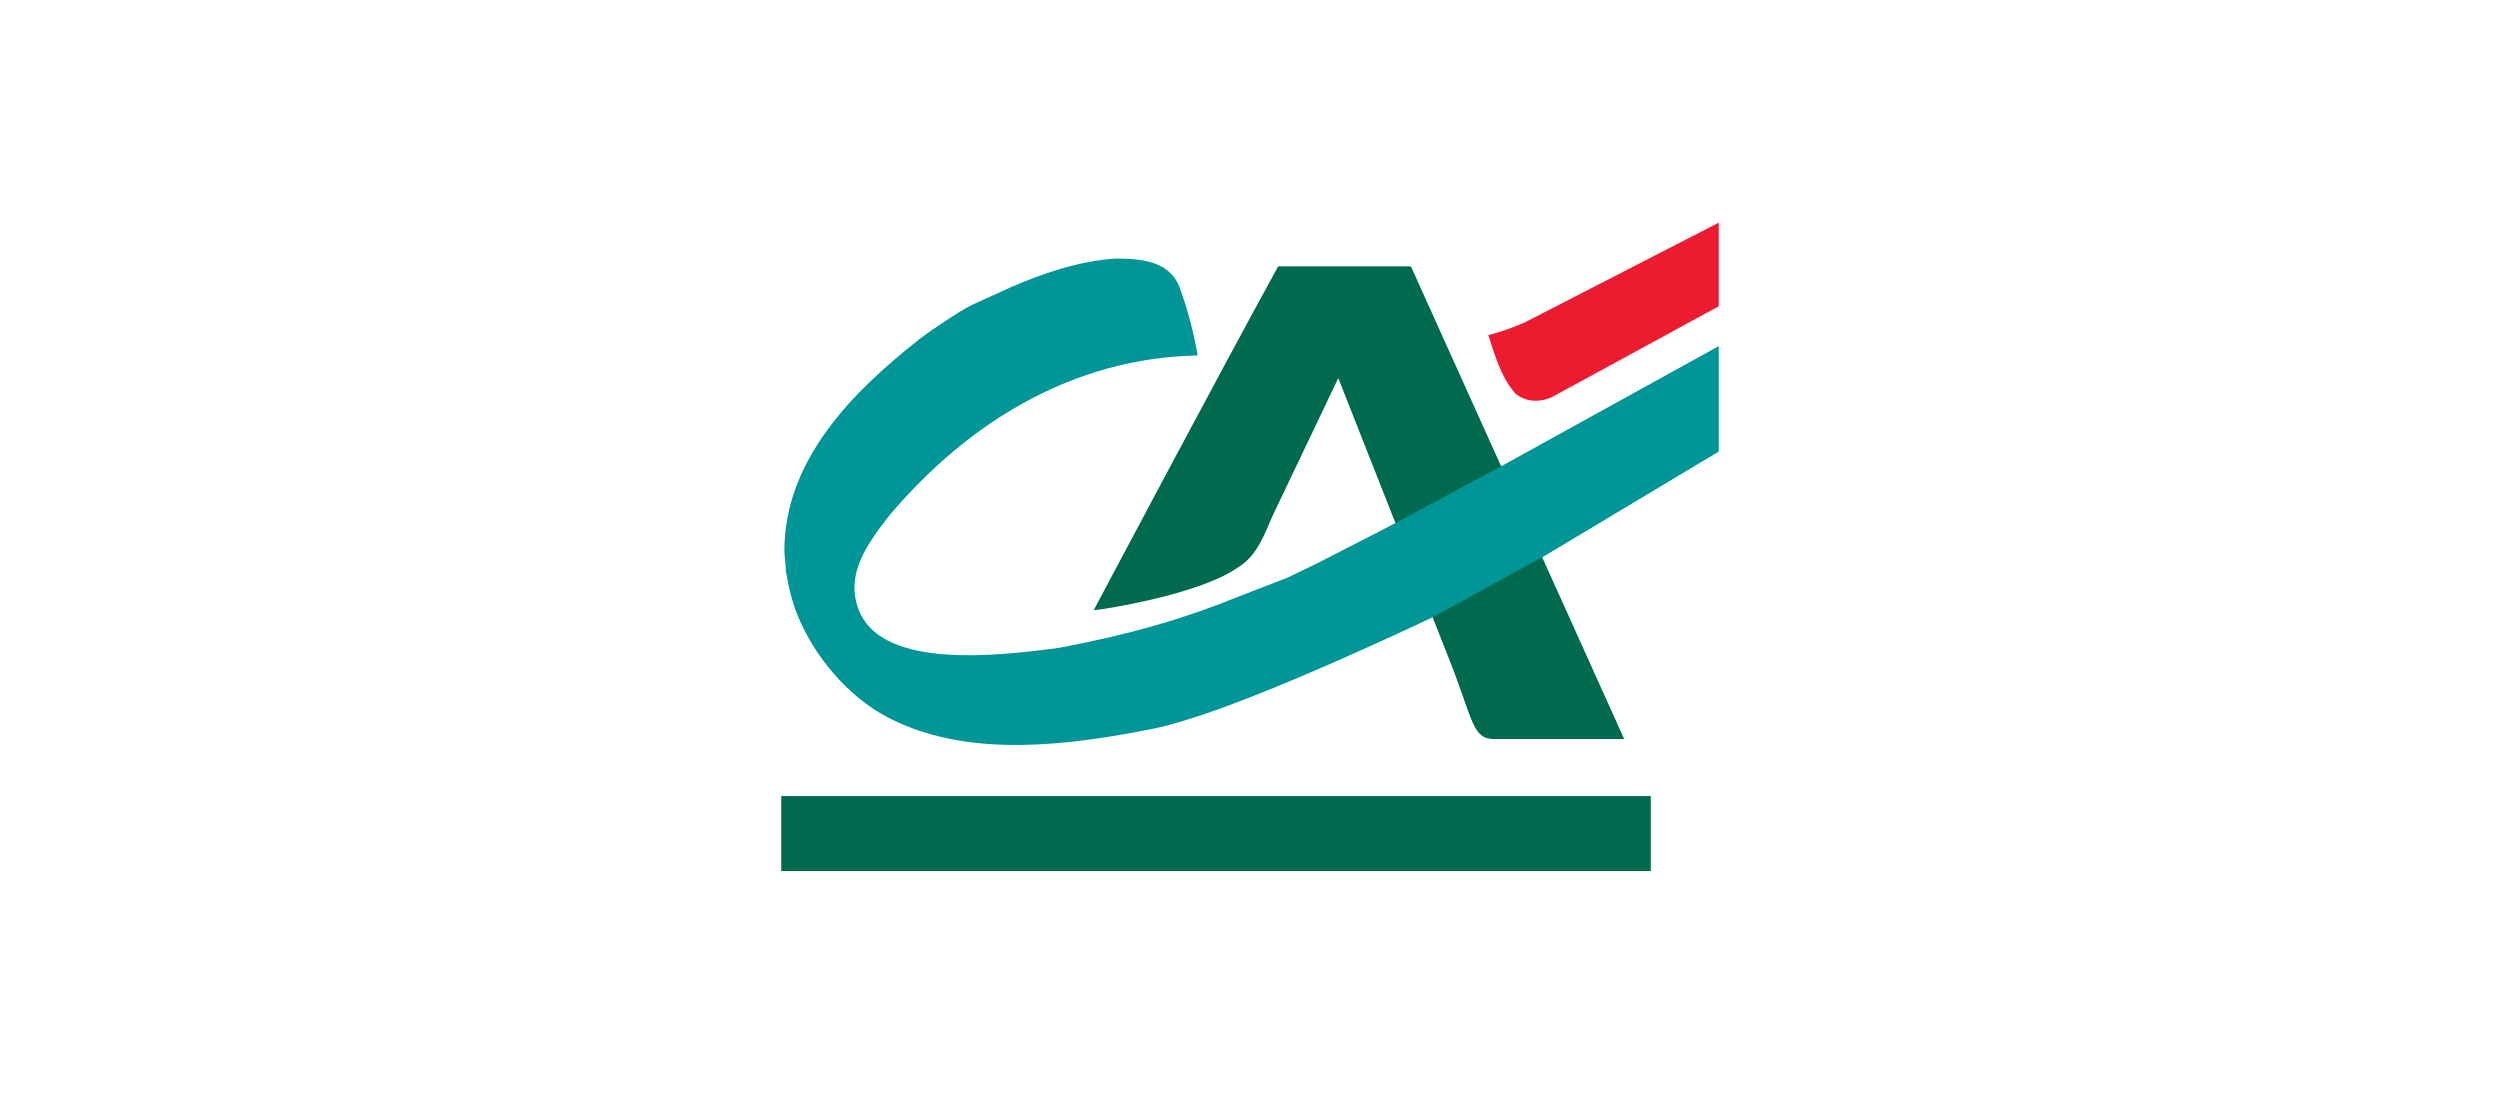 <?xml version="1.0" encoding="utf-8"?>
<!-- Generator: Adobe Illustrator 25.2.1, SVG Export Plug-In . SVG Version: 6.00 Build 0)  -->
<svg version="1.1"
	 id="svg2" inkscape:version="0.48.1 " sodipodi:docname="AJAX.svg" xmlns:cc="http://creativecommons.org/ns#" xmlns:dc="http://purl.org/dc/elements/1.1/" xmlns:inkscape="http://www.inkscape.org/namespaces/inkscape" xmlns:rdf="http://www.w3.org/1999/02/22-rdf-syntax-ns#" xmlns:sodipodi="http://sodipodi.sourceforge.net/DTD/sodipodi-0.dtd" xmlns:svg="http://www.w3.org/2000/svg"
	 xmlns="http://www.w3.org/2000/svg" xmlns:xlink="http://www.w3.org/1999/xlink" x="0px" y="0px" viewBox="0 0 320 140"
	 style="enable-background:new 0 0 320 140;" xml:space="preserve">
<style type="text/css">
	.st0{fill-rule:evenodd;clip-rule:evenodd;fill:#ED1A3A;}
	.st1{fill-rule:evenodd;clip-rule:evenodd;}
	.st2{fill:#FFFFFF;}
	.st3{fill:url(#SVGID_1_);}
	.st4{fill:#192A6B;}
	.st5{fill-rule:evenodd;clip-rule:evenodd;fill:#ED1B2F;}
	.st6{fill-rule:evenodd;clip-rule:evenodd;fill:#006A4E;}
	.st7{fill-rule:evenodd;clip-rule:evenodd;fill:#009597;}
	.st8{fill-rule:evenodd;clip-rule:evenodd;fill:#77787B;}
	.st9{fill-rule:evenodd;clip-rule:evenodd;fill:#ED1C2E;}
	.st10{fill-rule:evenodd;clip-rule:evenodd;fill:#FFFFFF;}
	.st11{fill:url(#SVGID_2_);}
	.st12{fill:#231F20;}
	.st13{clip-path:url(#Rectangle-path_3_);}
	.st14{fill:#272E80;}
	.st15{fill:none;stroke:#272E80;stroke-width:0.578;}
	.st16{fill:none;stroke:#272E7F;stroke-width:0.578;}
	.st17{fill:none;stroke:#272D7F;stroke-width:0.578;}
	.st18{fill:none;stroke:#262D7E;stroke-width:0.578;}
	.st19{fill:none;stroke:#262D7D;stroke-width:0.578;}
	.st20{fill:none;stroke:#262C7D;stroke-width:0.578;}
	.st21{fill:none;stroke:#262C7C;stroke-width:0.578;}
	.st22{fill:none;stroke:#252C7C;stroke-width:0.578;}
	.st23{fill:none;stroke:#252C7B;stroke-width:0.578;}
	.st24{fill:none;stroke:#252C7A;stroke-width:0.578;}
	.st25{fill:none;stroke:#252B7A;stroke-width:0.578;}
	.st26{fill:none;stroke:#252B79;stroke-width:0.578;}
	.st27{fill:none;stroke:#242B79;stroke-width:0.578;}
	.st28{fill:none;stroke:#242B78;stroke-width:0.578;}
	.st29{fill:none;stroke:#242A78;stroke-width:0.578;}
	.st30{fill:none;stroke:#242A77;stroke-width:0.578;}
	.st31{fill:none;stroke:#242A76;stroke-width:0.578;}
	.st32{fill:none;stroke:#232976;stroke-width:0.578;}
	.st33{fill:none;stroke:#232975;stroke-width:0.578;}
	.st34{fill:none;stroke:#232974;stroke-width:0.578;}
	.st35{fill:none;stroke:#232874;stroke-width:0.578;}
	.st36{fill:none;stroke:#232873;stroke-width:0.578;}
	.st37{fill:none;stroke:#222873;stroke-width:0.578;}
	.st38{fill:none;stroke:#222872;stroke-width:0.578;}
	.st39{fill:none;stroke:#222871;stroke-width:0.578;}
	.st40{fill:none;stroke:#222771;stroke-width:0.578;}
	.st41{fill:none;stroke:#222770;stroke-width:0.578;}
	.st42{fill:none;stroke:#212770;stroke-width:0.578;}
	.st43{fill:none;stroke:#21276F;stroke-width:0.578;}
	.st44{fill:none;stroke:#21266F;stroke-width:0.578;}
	.st45{fill:none;stroke:#21266E;stroke-width:0.578;}
	.st46{fill:none;stroke:#21266D;stroke-width:0.578;}
	.st47{fill:none;stroke:#20266D;stroke-width:0.578;}
	.st48{fill:none;stroke:#20256D;stroke-width:0.578;}
	.st49{fill:none;stroke:#20256C;stroke-width:0.578;}
	.st50{fill:none;stroke:#20256B;stroke-width:0.578;}
	.st51{fill:none;stroke:#20246A;stroke-width:0.578;}
	.st52{fill:none;stroke:#1F246A;stroke-width:0.578;}
	.st53{fill:none;stroke:#1F2469;stroke-width:0.578;}
	.st54{fill:none;stroke:#1F2468;stroke-width:0.578;}
	.st55{fill:none;stroke:#1F2368;stroke-width:0.578;}
	.st56{fill:none;stroke:#1E2367;stroke-width:0.578;}
	.st57{fill:none;stroke:#1E2366;stroke-width:0.578;}
	.st58{fill:none;stroke:#1E2266;stroke-width:0.578;}
	.st59{fill:none;stroke:#1E2265;stroke-width:0.578;}
	.st60{fill:none;stroke:#1D2265;stroke-width:0.578;}
	.st61{fill:none;stroke:#1D2264;stroke-width:0.578;}
	.st62{fill:none;stroke:#1D2164;stroke-width:0.578;}
	.st63{fill:none;stroke:#1D2163;stroke-width:0.578;}
	.st64{fill:none;stroke:#1D2162;stroke-width:0.578;}
	.st65{fill:none;stroke:#1C2162;stroke-width:0.578;}
	.st66{fill:none;stroke:#1C2061;stroke-width:0.578;}
	.st67{fill:none;stroke:#1C2060;stroke-width:0.578;}
	.st68{fill:none;stroke:#1C1F5F;stroke-width:0.578;}
	.st69{fill:none;stroke:#1B1F5F;stroke-width:0.578;}
	.st70{fill:none;stroke:#1B1F5E;stroke-width:0.578;}
	.st71{fill:none;stroke:#1B1F5D;stroke-width:0.578;}
	.st72{fill:none;stroke:#1B1E5D;stroke-width:0.578;}
	.st73{fill:none;stroke:#1B1E5C;stroke-width:0.578;}
	.st74{fill:none;stroke:#1A1E5C;stroke-width:0.578;}
	.st75{fill:none;stroke:#1A1E5B;stroke-width:0.578;}
	.st76{fill:none;stroke:#1A1D5B;stroke-width:0.578;}
	.st77{fill:none;stroke:#1A1D5A;stroke-width:0.578;}
	.st78{fill:none;stroke:#1A1D59;stroke-width:0.578;}
	.st79{fill:none;stroke:#191D59;stroke-width:0.578;}
	.st80{fill:none;stroke:#191C58;stroke-width:0.578;}
	.st81{fill:none;stroke:#191C57;stroke-width:0.578;}
	.st82{fill:none;stroke:#191B56;stroke-width:0.578;}
	.st83{fill:none;stroke:#181B56;stroke-width:0.578;}
	.st84{fill:none;stroke:#181B55;stroke-width:0.578;}
	.st85{fill:none;stroke:#181B54;stroke-width:0.578;}
	.st86{fill:none;stroke:#181A54;stroke-width:0.578;}
	.st87{fill:none;stroke:#181A53;stroke-width:0.578;}
	.st88{fill:none;stroke:#171A53;stroke-width:0.578;}
	.st89{fill:none;stroke:#171A52;stroke-width:0.578;}
	.st90{fill:none;stroke:#171952;stroke-width:0.578;}
	.st91{fill:none;stroke:#171951;stroke-width:0.578;}
	.st92{fill:none;stroke:#161950;stroke-width:0.578;}
	.st93{fill:none;stroke:#161850;stroke-width:0.578;}
	.st94{fill:none;stroke:#16184F;stroke-width:0.578;}
	.st95{fill:none;stroke:#16184E;stroke-width:0.578;}
	.st96{fill:none;stroke:#15184E;stroke-width:0.578;}
	.st97{fill:none;stroke:#15174D;stroke-width:0.578;}
	.st98{fill:none;stroke:#15174C;stroke-width:0.578;}
	.st99{fill:none;stroke:#15174B;stroke-width:0.578;}
	.st100{fill:none;stroke:#15164B;stroke-width:0.578;}
	.st101{fill:none;stroke:#14164B;stroke-width:0.578;}
	.st102{fill:none;stroke:#14164A;stroke-width:0.578;}
	.st103{fill:none;stroke:#141649;stroke-width:0.578;}
	.st104{fill:none;stroke:#141549;stroke-width:0.578;}
	.st105{fill:none;stroke:#141548;stroke-width:0.578;}
	.st106{fill:none;stroke:#131548;stroke-width:0.578;}
	.st107{fill:none;stroke:#131547;stroke-width:0.578;}
	.st108{fill:none;stroke:#131447;stroke-width:0.578;}
	.st109{fill:none;stroke:#131446;stroke-width:0.578;}
	.st110{fill:none;stroke:#131445;stroke-width:0.578;}
	.st111{fill:none;stroke:#121445;stroke-width:0.578;}
	.st112{fill:none;stroke:#121444;stroke-width:0.578;}
	.st113{fill:none;stroke:#121344;stroke-width:0.578;}
	.st114{fill:none;stroke:#121343;stroke-width:0.578;}
	.st115{fill:none;stroke:#121342;stroke-width:0.578;}
	.st116{fill:none;stroke:#111242;stroke-width:0.578;}
	.st117{fill:none;stroke:#111241;stroke-width:0.578;}
	.st118{fill:none;stroke:#111240;stroke-width:0.578;}
	.st119{fill:none;stroke:#111140;stroke-width:0.578;}
	.st120{fill:none;stroke:#11113F;stroke-width:0.578;}
	.st121{fill:none;stroke:#10113F;stroke-width:0.578;}
	.st122{fill:none;stroke:#10113E;stroke-width:0.578;}
	.st123{fill:none;stroke:#10103E;stroke-width:0.578;}
	.st124{fill:none;stroke:#10103D;stroke-width:0.578;}
	.st125{fill:none;stroke:#10103C;stroke-width:0.578;}
	.st126{fill:none;stroke:#0F103C;stroke-width:0.578;}
	.st127{fill:none;stroke:#0F103B;stroke-width:0.578;}
	.st128{fill:none;stroke:#0F0F3B;stroke-width:0.578;}
	.st129{fill:none;stroke:#0F0F3A;stroke-width:0.578;}
	.st130{fill:none;stroke:#0E0F39;stroke-width:0.578;}
	.st131{fill:none;stroke:#0E0E39;stroke-width:0.578;}
	.st132{fill:none;stroke:#0E0E38;stroke-width:0.578;}
	.st133{fill:#FFD300;}
	.st134{fill:url(#Shape_409_);}
	.st135{clip-path:url(#SVGID_4_);}
	.st136{fill:none;stroke:#59AFE2;stroke-width:0.578;}
	.st137{fill:none;stroke:#59AEE1;stroke-width:0.578;}
	.st138{fill:none;stroke:#58ADE0;stroke-width:0.578;}
	.st139{fill:none;stroke:#58ACE0;stroke-width:0.578;}
	.st140{fill:none;stroke:#57ABDF;stroke-width:0.578;}
	.st141{fill:none;stroke:#57AADE;stroke-width:0.578;}
	.st142{fill:none;stroke:#57A9DD;stroke-width:0.578;}
	.st143{fill:none;stroke:#56A8DD;stroke-width:0.578;}
	.st144{fill:none;stroke:#56A7DC;stroke-width:0.578;}
	.st145{fill:none;stroke:#56A6DB;stroke-width:0.578;}
	.st146{fill:none;stroke:#55A5DA;stroke-width:0.578;}
	.st147{fill:none;stroke:#55A4DA;stroke-width:0.578;}
	.st148{fill:none;stroke:#54A3D9;stroke-width:0.578;}
	.st149{fill:none;stroke:#54A2D8;stroke-width:0.578;}
	.st150{fill:none;stroke:#54A1D7;stroke-width:0.578;}
	.st151{fill:none;stroke:#53A0D7;stroke-width:0.578;}
	.st152{fill:none;stroke:#539FD6;stroke-width:0.578;}
	.st153{fill:none;stroke:#529ED5;stroke-width:0.578;}
	.st154{fill:none;stroke:#529DD4;stroke-width:0.578;}
	.st155{fill:none;stroke:#529CD4;stroke-width:0.578;}
	.st156{fill:none;stroke:#519BD3;stroke-width:0.578;}
	.st157{fill:none;stroke:#519AD2;stroke-width:0.578;}
	.st158{fill:none;stroke:#5099D1;stroke-width:0.578;}
	.st159{fill:none;stroke:#5098D1;stroke-width:0.578;}
	.st160{fill:none;stroke:#5097D0;stroke-width:0.578;}
	.st161{fill:none;stroke:#4F96CF;stroke-width:0.578;}
	.st162{fill:none;stroke:#4F95CE;stroke-width:0.578;}
	.st163{fill:none;stroke:#4F94CD;stroke-width:0.578;}
	.st164{fill:none;stroke:#4E93CD;stroke-width:0.578;}
	.st165{fill:none;stroke:#4E92CC;stroke-width:0.578;}
	.st166{fill:none;stroke:#4D91CB;stroke-width:0.578;}
	.st167{fill:none;stroke:#4D90CA;stroke-width:0.578;}
	.st168{fill:none;stroke:#4D8FCA;stroke-width:0.578;}
	.st169{fill:none;stroke:#4C8EC9;stroke-width:0.578;}
	.st170{fill:none;stroke:#4C8DC8;stroke-width:0.578;}
	.st171{fill:none;stroke:#4B8CC7;stroke-width:0.578;}
	.st172{fill:none;stroke:#4B8BC7;stroke-width:0.578;}
	.st173{fill:none;stroke:#4B8AC6;stroke-width:0.578;}
	.st174{fill:none;stroke:#4A89C5;stroke-width:0.578;}
	.st175{fill:none;stroke:#4A88C4;stroke-width:0.578;}
	.st176{fill:none;stroke:#4987C4;stroke-width:0.578;}
	.st177{fill:none;stroke:#4986C3;stroke-width:0.578;}
	.st178{fill:none;stroke:#4985C2;stroke-width:0.578;}
	.st179{fill:none;stroke:#4884C1;stroke-width:0.578;}
	.st180{fill:none;stroke:#4883C1;stroke-width:0.578;}
	.st181{fill:none;stroke:#4882C0;stroke-width:0.578;}
	.st182{fill:none;stroke:#4781BF;stroke-width:0.578;}
	.st183{fill:none;stroke:#4780BE;stroke-width:0.578;}
	.st184{fill:none;stroke:#467FBE;stroke-width:0.578;}
	.st185{fill:none;stroke:#467EBD;stroke-width:0.578;}
	.st186{fill:none;stroke:#467DBC;stroke-width:0.578;}
	.st187{fill:none;stroke:#457CBB;stroke-width:0.578;}
	.st188{fill:none;stroke:#457BBA;stroke-width:0.578;}
	.st189{fill:none;stroke:#447ABA;stroke-width:0.578;}
	.st190{fill:none;stroke:#4479B9;stroke-width:0.578;}
	.st191{fill:none;stroke:#4478B8;stroke-width:0.578;}
	.st192{fill:none;stroke:#4377B7;stroke-width:0.578;}
	.st193{fill:none;stroke:#4376B7;stroke-width:0.578;}
	.st194{fill:none;stroke:#4375B6;stroke-width:0.578;}
	.st195{fill:none;stroke:#4274B5;stroke-width:0.578;}
	.st196{fill:none;stroke:#4273B4;stroke-width:0.578;}
	.st197{fill:none;stroke:#4172B4;stroke-width:0.578;}
	.st198{fill:none;stroke:#4171B3;stroke-width:0.578;}
	.st199{fill:none;stroke:#4170B2;stroke-width:0.578;}
	.st200{fill:none;stroke:#406FB1;stroke-width:0.578;}
	.st201{fill:none;stroke:#406EB1;stroke-width:0.578;}
	.st202{fill:none;stroke:#3F6DB0;stroke-width:0.578;}
	.st203{fill:none;stroke:#3F6CAF;stroke-width:0.578;}
	.st204{fill:none;stroke:#3F6BAE;stroke-width:0.578;}
	.st205{fill:none;stroke:#3E6AAE;stroke-width:0.578;}
	.st206{fill:none;stroke:#3E69AD;stroke-width:0.578;}
	.st207{fill:none;stroke:#3D68AC;stroke-width:0.578;}
	.st208{fill:none;stroke:#3D67AB;stroke-width:0.578;}
	.st209{fill:none;stroke:#3D66AB;stroke-width:0.578;}
	.st210{fill:none;stroke:#3C65AA;stroke-width:0.578;}
	.st211{fill:none;stroke:#3C64A9;stroke-width:0.578;}
	.st212{fill:none;stroke:#3C63A8;stroke-width:0.578;}
	.st213{fill:none;stroke:#3B62A8;stroke-width:0.578;}
	.st214{fill:none;stroke:#3B61A7;stroke-width:0.578;}
	.st215{fill:none;stroke:#3A60A6;stroke-width:0.578;}
	.st216{fill:none;stroke:#3A5FA5;stroke-width:0.578;}
	.st217{fill:none;stroke:#3A5EA4;stroke-width:0.578;}
	.st218{fill:none;stroke:#395DA4;stroke-width:0.578;}
	.st219{fill:none;stroke:#395CA3;stroke-width:0.578;}
	.st220{fill:none;stroke:#385BA2;stroke-width:0.578;}
	.st221{fill:none;stroke:#385AA1;stroke-width:0.578;}
	.st222{fill:none;stroke:#3859A1;stroke-width:0.578;}
	.st223{fill:none;stroke:#3758A0;stroke-width:0.578;}
	.st224{fill:none;stroke:#37579F;stroke-width:0.578;}
	.st225{fill:none;stroke:#37569E;stroke-width:0.578;}
	.st226{fill:none;stroke:#36559E;stroke-width:0.578;}
	.st227{fill:none;stroke:#36549D;stroke-width:0.578;}
	.st228{fill:none;stroke:#35539C;stroke-width:0.578;}
	.st229{fill:none;stroke:#35529B;stroke-width:0.578;}
	.st230{fill:none;stroke:#35519B;stroke-width:0.578;}
	.st231{fill:none;stroke:#34509A;stroke-width:0.578;}
	.st232{fill:none;stroke:#344F99;stroke-width:0.578;}
	.st233{fill:none;stroke:#334E98;stroke-width:0.578;}
	.st234{fill:none;stroke:#334D98;stroke-width:0.578;}
	.st235{fill:none;stroke:#334C97;stroke-width:0.578;}
	.st236{fill:none;stroke:#324B96;stroke-width:0.578;}
	.st237{fill:none;stroke:#324A95;stroke-width:0.578;}
	.st238{fill:none;stroke:#314995;stroke-width:0.578;}
	.st239{fill:none;stroke:#314894;stroke-width:0.578;}
	.st240{fill:none;stroke:#314793;stroke-width:0.578;}
	.st241{fill:none;stroke:#304692;stroke-width:0.578;}
	.st242{fill:none;stroke:#304591;stroke-width:0.578;}
	.st243{fill:none;stroke:#304491;stroke-width:0.578;}
	.st244{fill:none;stroke:#2F4390;stroke-width:0.578;}
	.st245{fill:none;stroke:#2F428F;stroke-width:0.578;}
	.st246{fill:none;stroke:#2E418E;stroke-width:0.578;}
	.st247{fill:none;stroke:#2E408E;stroke-width:0.578;}
	.st248{fill:none;stroke:#2E3F8D;stroke-width:0.578;}
	.st249{fill:none;stroke:#2D3E8C;stroke-width:0.578;}
	.st250{fill:none;stroke:#2D3D8B;stroke-width:0.578;}
	.st251{fill:none;stroke:#2C3C8B;stroke-width:0.578;}
	.st252{fill:none;stroke:#2C3B8A;stroke-width:0.578;}
	.st253{fill:none;stroke:#2C3A89;stroke-width:0.578;}
	.st254{fill:none;stroke:#2B3988;stroke-width:0.578;}
	.st255{fill:none;stroke:#2B3888;stroke-width:0.578;}
	.st256{fill:none;stroke:#2A3787;stroke-width:0.578;}
	.st257{fill:none;stroke:#2A3686;stroke-width:0.578;}
	.st258{fill:none;stroke:#2A3585;stroke-width:0.578;}
	.st259{fill:none;stroke:#293485;stroke-width:0.578;}
	.st260{fill:none;stroke:#293384;stroke-width:0.578;}
	.st261{fill:none;stroke:#293283;stroke-width:0.578;}
	.st262{fill:none;stroke:#283182;stroke-width:0.578;}
	.st263{fill:none;stroke:#283082;stroke-width:0.578;}
	.st264{fill:none;stroke:#272F81;stroke-width:0.578;}
</style>
<g id="Crédit_agricole">
	<path id="path9" inkscape:connector-curvature="0" class="st5" d="M220,39.2l-21.3,11.6c-1.7,0.8-3.5,0.6-4.7-0.4
		c-1.9-2.1-2.7-5.1-3.5-7.5c0,0,2.7-0.7,4.8-1.7C199,39.3,220,28.5,220,28.5L220,39.2L220,39.2z"/>
	<path class="st6" d="M171.3,48.4L162.9,66c-0.9,2-1.9,5.1-4.4,6.6c-5.1,3.6-17.6,5.4-17.6,5.4l-0.9,0.1c0,0,15.9-30,23.6-44h17
		l27.3,60.5h-0.3h-16.3c-2.9,0-2.7-2.4-5.8-10.2C184.8,82.6,171.3,48.4,171.3,48.4L171.3,48.4z M211.3,101.9v9.6H100v-9.6H211.3z"/>
	<path id="path7" inkscape:connector-curvature="0" class="st7" d="M151,36.8c1,2.8,1.8,5.7,2.3,8.7c-15.9,0.3-29.3,8.5-39.4,20.4
		c-2.8,3.6-6.1,7.9-3.7,12.8c3.4,6.7,16.8,5.4,25.5,4.2c8.9-1.7,15.6-3.6,23-6.6c2.1-0.8,6.2-2.4,6.2-2.4l3.9-1.9l7.8-4l2.1-1.1
		l13.6-7.3L220,44.3v13.5l-22.2,13.3l-14.4,7.9c0,0-20.7,9.9-31.7,13.2c-1.7,0.5-2.3,0.7-4.2,1.1c-10.6,2.1-23,3.7-32.9-1
		c-5.3-2.4-9.8-7.5-12.1-12.6c-1-2.1-1.5-4.3-1.9-6.5c0-0.8-0.2-2-0.2-2.7c0-11.7,8.9-20.5,17.3-27.1c1.8-1.4,4.8-3.3,6-4
		c1.3-0.7,3.5-1.6,5.6-2.6c3.9-1.7,8.7-3.4,13.5-3.7C146.1,33.1,149.7,33.4,151,36.8L151,36.8z"/>
</g>
</svg>
